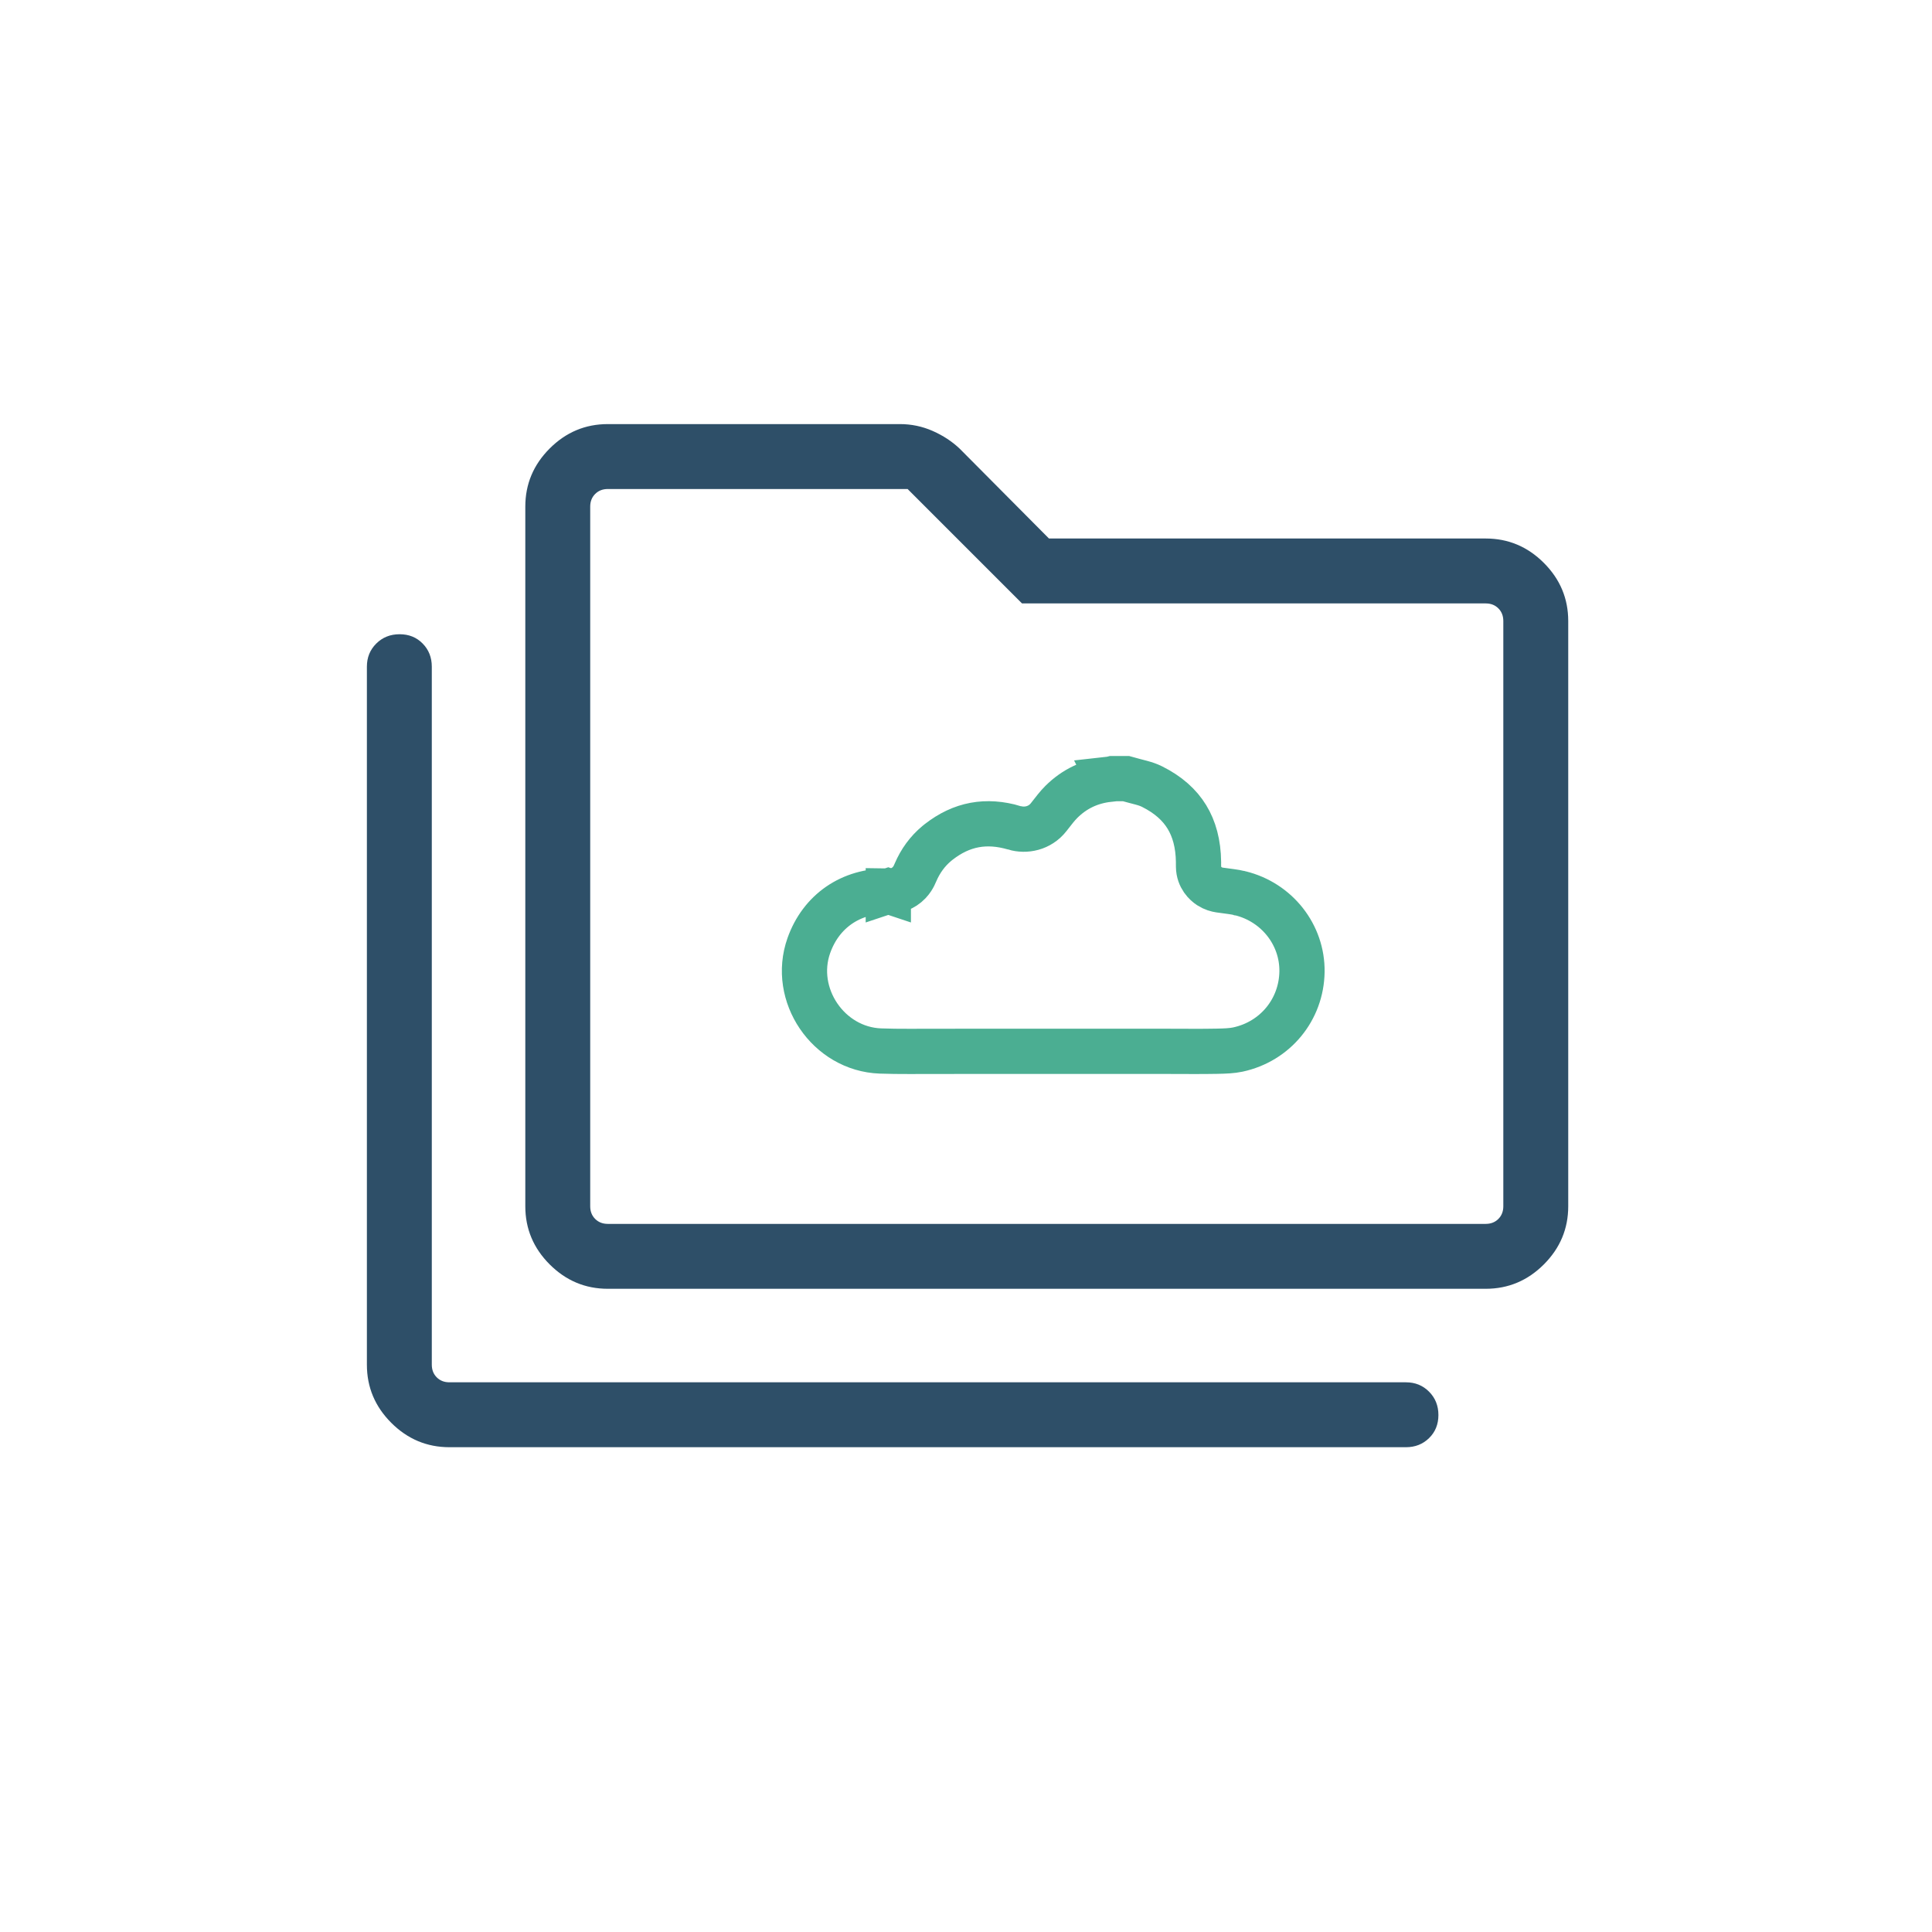 <svg width="598" height="598" viewBox="0 0 598 598" fill="none" xmlns="http://www.w3.org/2000/svg">
<mask id="mask0_1202_88" style="mask-type:alpha" maskUnits="userSpaceOnUse" x="87" y="87" width="425" height="425">
<rect x="87" y="87" width="424.965" height="424.965" fill="#D9D9D9"/>
</mask>
<g mask="url(#mask0_1202_88)">
<path d="M139.098 447.946C132.137 447.946 126.14 445.43 121.108 440.398C116.076 435.369 113.561 429.373 113.561 422.408V206.353C113.561 203.499 114.53 201.112 116.469 199.191C118.405 197.27 120.812 196.309 123.689 196.309C126.563 196.309 128.942 197.27 130.825 199.191C132.711 201.112 133.653 203.499 133.653 206.353V422.408C133.653 423.999 134.164 425.305 135.185 426.326C136.206 427.347 137.511 427.857 139.098 427.857H435.179C438.03 427.857 440.416 428.827 442.337 430.766C444.261 432.702 445.223 435.107 445.223 437.981C445.223 440.856 444.261 443.236 442.337 445.121C440.416 447.004 438.03 447.946 435.179 447.946H139.098ZM188.133 398.911C181.171 398.911 175.175 396.397 170.143 391.368C165.111 386.336 162.595 380.338 162.595 373.373V156.805C162.595 149.843 165.111 143.846 170.143 138.815C175.175 133.783 181.171 131.267 188.133 131.267H278.54C282.099 131.267 285.487 131.977 288.704 133.396C291.917 134.816 294.705 136.649 297.066 138.894L324.68 166.681H459.867C466.829 166.681 472.826 169.197 477.857 174.229C482.889 179.26 485.405 185.257 485.405 192.219V373.373C485.405 380.338 482.889 386.336 477.857 391.368C472.826 396.397 466.829 398.911 459.867 398.911H188.133ZM188.133 378.823H459.867C461.455 378.823 462.759 378.312 463.78 377.291C464.801 376.27 465.312 374.964 465.312 373.373V192.219C465.312 190.631 464.801 189.327 463.78 188.305C462.759 187.284 461.455 186.774 459.867 186.774H316.34L280.926 151.36H188.133C186.545 151.36 185.241 151.871 184.22 152.892C183.196 153.913 182.684 155.217 182.684 156.805V373.373C182.684 374.964 183.196 376.27 184.22 377.291C185.241 378.312 186.545 378.823 188.133 378.823Z" fill="#2E4F68"/>
<path d="M348.51 241C352.488 242.134 354.45 242.408 356.574 243.466C361.653 245.995 365.12 249.182 367.371 252.863C369.624 256.548 370.905 261.135 370.972 266.844C370.971 267.003 370.969 267.088 370.966 267.409C370.963 267.622 370.965 267.912 370.975 268.238C371.01 271.619 373.202 273.57 374.354 274.313C375.523 275.067 376.679 275.36 377.472 275.478C380.366 275.906 381.962 276.01 383.824 276.468L383.831 276.47L383.838 276.471C395.313 279.267 403.152 289.412 402.998 300.747C402.833 312.47 394.746 322.383 383.123 324.864C381.315 325.249 379.276 325.334 376.601 325.385H376.594C371.67 325.483 366.846 325.414 361.709 325.414H296.743L290.364 325.423C284.084 325.392 278.387 325.523 272.5 325.308H272.501C256.372 324.71 244.975 307.894 250.352 292.682C254.114 282.062 263.302 275.642 274.95 275.815V275.816L274.953 275.815L274.956 275.816V275.815C277.13 275.849 279.547 275.163 281.42 273.182C282.186 272.372 282.645 271.562 282.901 271.056C283.118 270.629 283.314 270.154 283.35 270.069C284.895 266.463 287.073 263.477 289.965 261.064L290.553 260.589C297.665 255.058 305.242 253.662 313.966 256.219V256.22C317.496 257.285 321.847 256.419 324.574 252.938C326.192 250.874 327.245 249.47 328.481 248.238C332.549 244.187 337.409 241.867 343.212 241.218L343.211 241.216C343.682 241.164 344.084 241.082 344.396 241.003C344.4 241.002 344.404 241.001 344.408 241H348.51Z" stroke="#4BAE92" stroke-width="14" stroke-miterlimit="10" stroke-linecap="round"/>
</g>
</svg>
